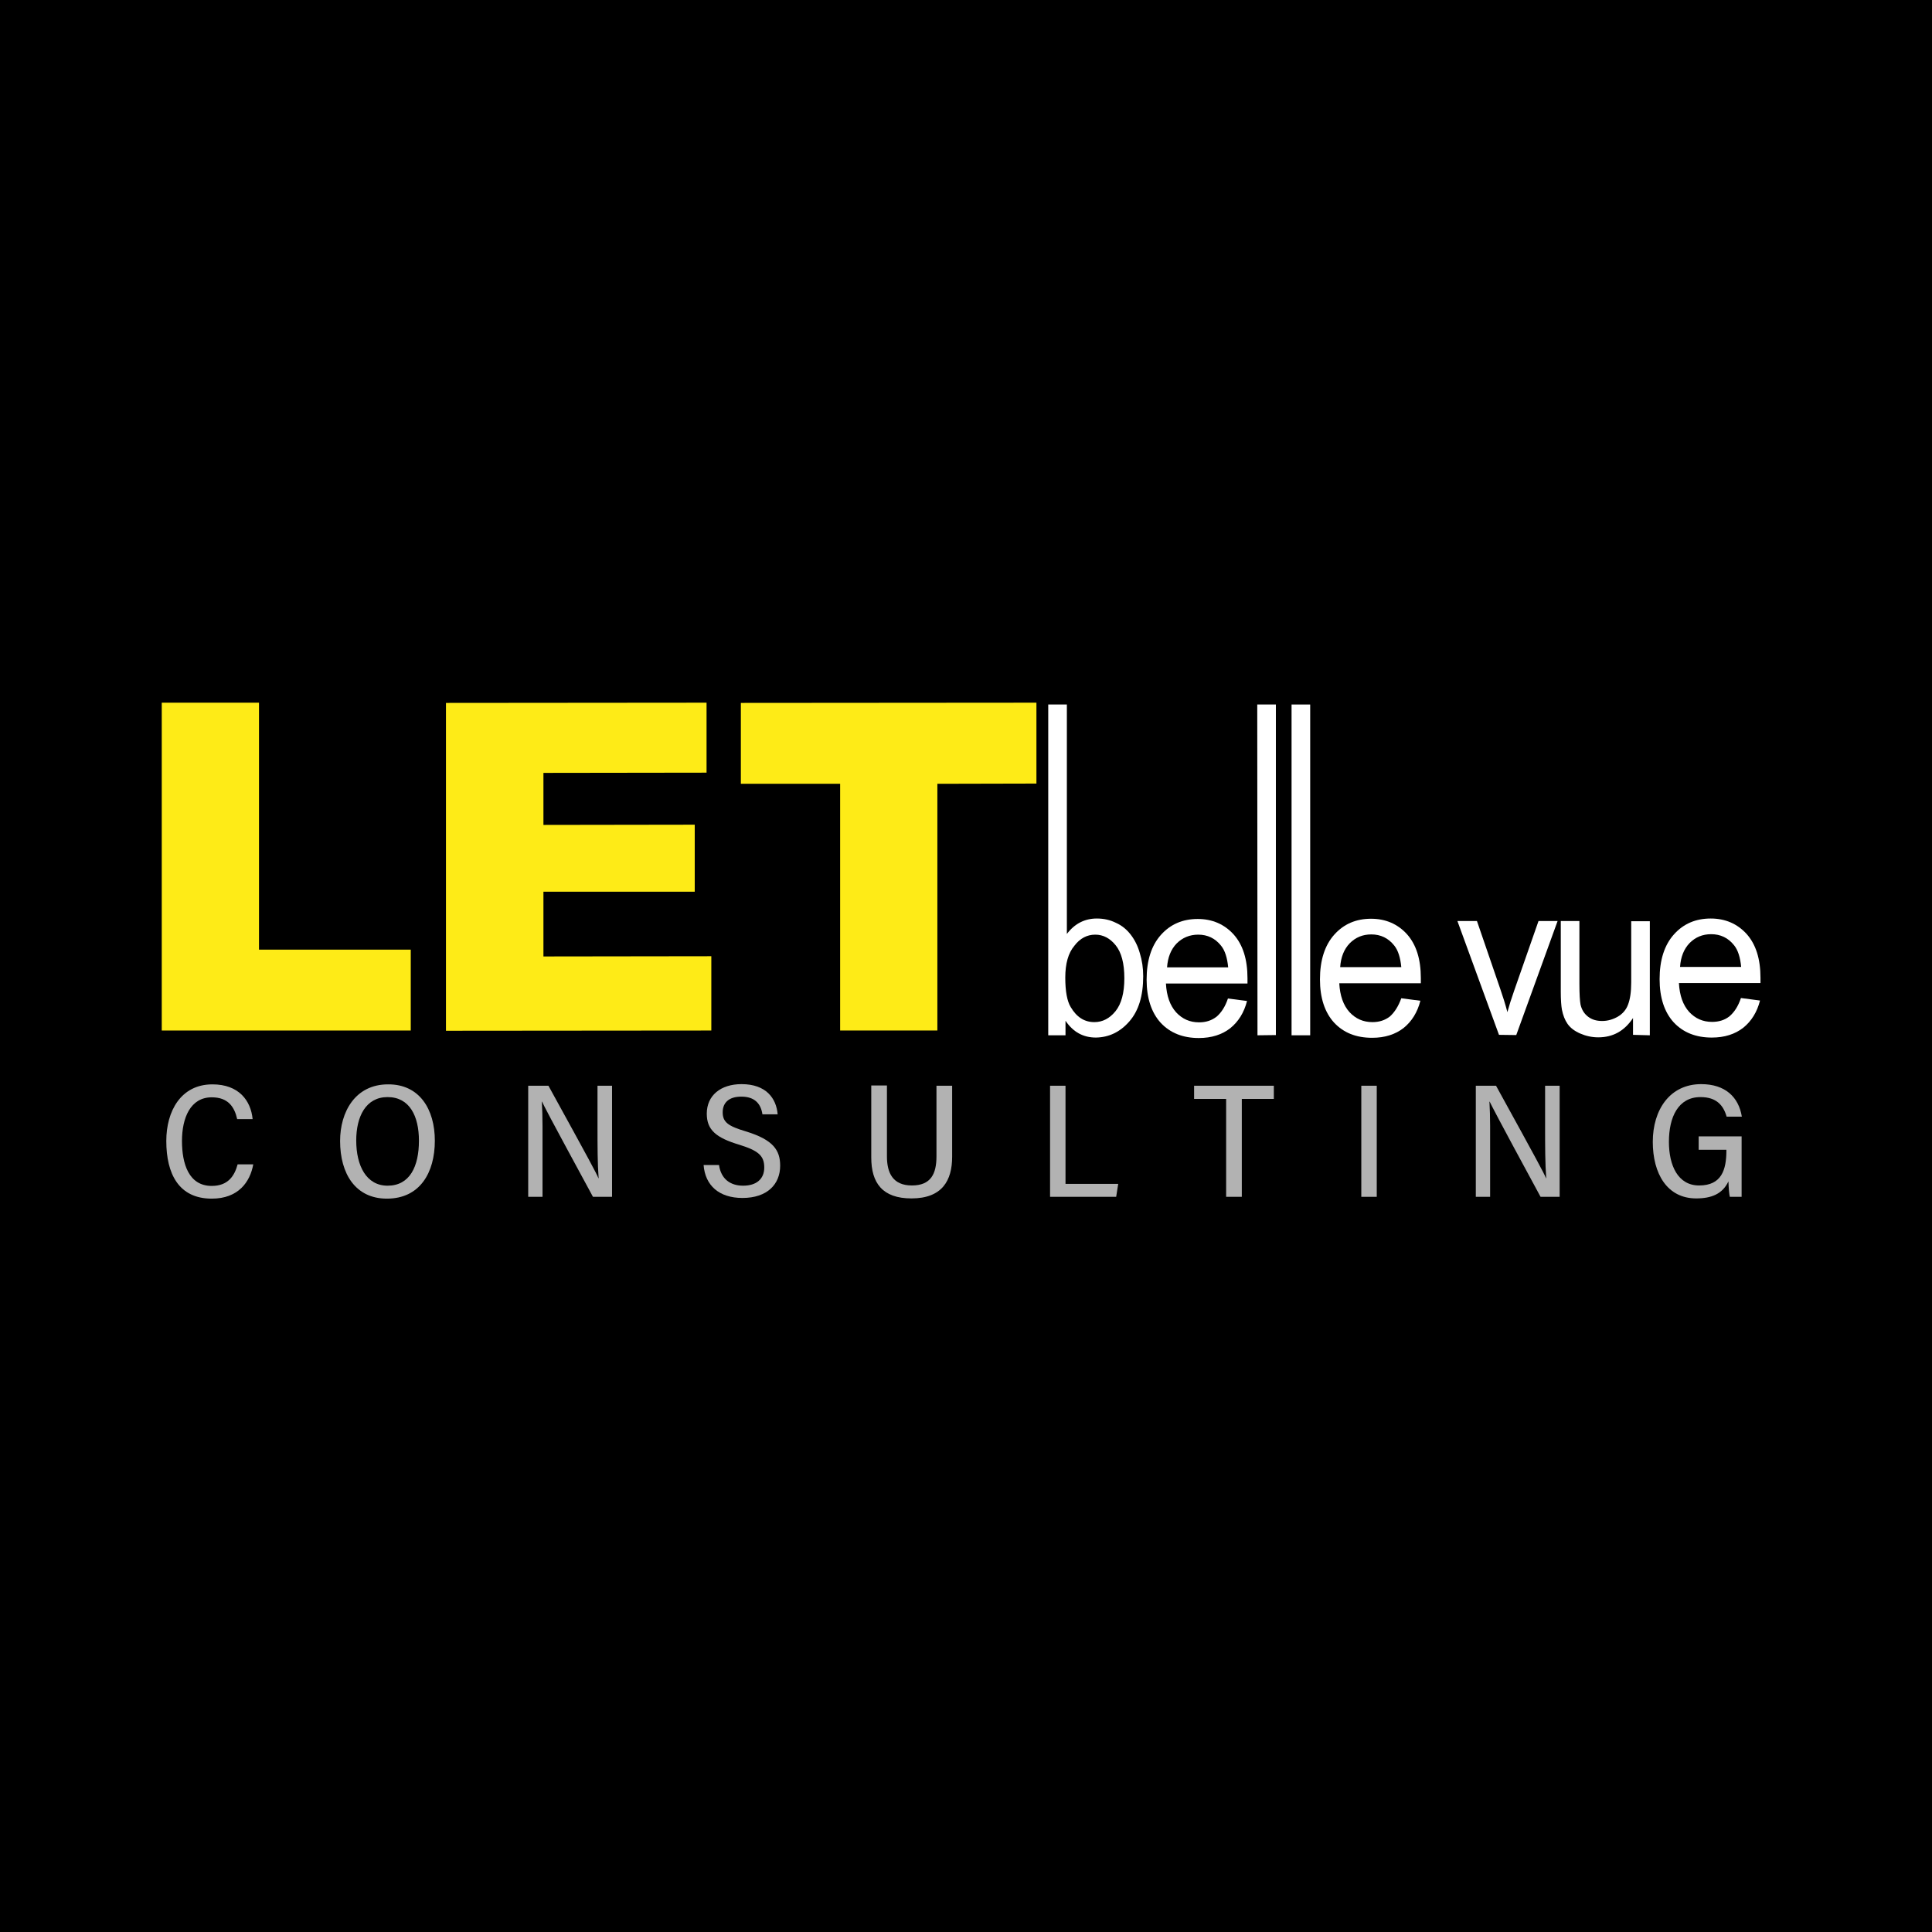 <?xml version="1.0" encoding="utf-8"?>
<!-- Generator: Adobe Illustrator 25.2.0, SVG Export Plug-In . SVG Version: 6.00 Build 0)  -->
<svg version="1.1" id="Layer_1" xmlns="http://www.w3.org/2000/svg" xmlns:xlink="http://www.w3.org/1999/xlink" x="0px" y="0px"
	 viewBox="0 0 850.4 850.4" style="enable-background:new 0 0 850.4 850.4;" xml:space="preserve">
<style type="text/css">
	.st0{fill-rule:evenodd;clip-rule:evenodd;fill:#FEEB17;}
	.st1{fill-rule:evenodd;clip-rule:evenodd;fill:#FFFFFF;}
	.st2{fill:#B2B2B2;}
</style>
<rect width="850.4" height="850.4"/>
<g>
	<polygon class="st0" points="71.2,309.3 114,309.3 114,418 180.8,418 180.8,453.6 71.2,453.6 	"/>
	<polygon class="st0" points="196.3,309.4 311,309.3 311,340.1 239.2,340.2 239.2,363.1 305.8,363 305.8,392.5 239.2,392.5 
		239.2,421 313.1,420.9 313.1,453.6 196.3,453.7 	"/>
	<polygon class="st0" points="326.1,309.4 456.2,309.3 456.2,344.9 412.6,345 412.6,453.6 369.8,453.6 369.8,345 326.1,345 	"/>
	<path class="st1" d="M513.7,425.8l26.9,0c-0.4-4.2-1.4-7.4-3.1-9.5c-2.6-3.3-6-4.9-10.1-4.9c-3.7,0-6.9,1.3-9.5,3.9
		C515.4,417.9,514,421.4,513.7,425.8 M540.5,439.5l8.4,1.1c-1.3,5.1-3.8,9.1-7.4,12c-3.6,2.8-8.2,4.3-13.8,4.3
		c-7,0-12.6-2.2-16.8-6.7c-4.1-4.5-6.2-10.9-6.2-19c0-8.4,2.1-15,6.3-19.7c4.2-4.7,9.6-7,16.2-7c6.4,0,11.7,2.3,15.8,6.8
		c4.1,4.6,6.1,11,6.1,19.3c0,0.5,0,1.3,0,2.3l-35.9,0c0.3,5.5,1.8,9.7,4.5,12.7c2.7,2.9,6,4.4,10.1,4.4c3,0,5.5-0.8,7.7-2.5
		C537.6,445.7,539.3,443.1,540.5,439.5"/>
	<polygon class="st1" points="553.5,455.7 553.4,310.1 561.6,310.1 561.6,455.6 	"/>
	<path class="st1" d="M469,455.7l-7.6,0l0-145.6l8.2,0l0,101c3.4-4.5,7.8-6.8,13.2-6.8c3,0,5.8,0.6,8.4,1.9c2.7,1.2,4.8,3,6.5,5.2
		c1.7,2.2,3.1,4.9,4,8.1c1,3.2,1.5,6.6,1.5,10.2c0,8.6-2,15.2-6.1,19.9c-4.1,4.7-9,7-14.7,7.1c-5.7,0-10.1-2.5-13.4-7.4L469,455.7z
		 M468.9,430.3c0,6,0.8,10.4,2.4,13c2.6,4.4,6,6.6,10.4,6.6c3.6,0,6.7-1.6,9.3-4.8c2.6-3.2,3.9-8.1,3.9-14.5
		c0-6.6-1.3-11.4-3.8-14.5c-2.5-3.1-5.5-4.7-9-4.7c-3.6,0-6.7,1.6-9.2,4.9C470.2,419.5,468.9,424.2,468.9,430.3"/>
	<rect x="568.5" y="310.1" class="st1" width="8.2" height="145.6"/>
	<path class="st1" d="M589.9,425.7l26.9,0c-0.4-4.2-1.4-7.4-3.1-9.5c-2.6-3.3-6-4.9-10.1-4.9c-3.8,0-6.9,1.3-9.5,3.9
		C591.6,417.8,590.2,421.3,589.9,425.7 M616.8,439.4l8.4,1.1c-1.3,5.1-3.8,9.1-7.4,12c-3.6,2.8-8.2,4.3-13.8,4.3
		c-7.1,0-12.6-2.2-16.8-6.7c-4.1-4.5-6.2-10.9-6.2-19c0-8.4,2.1-15,6.3-19.7c4.2-4.7,9.6-7,16.2-7c6.4,0,11.7,2.3,15.8,6.8
		c4.1,4.6,6.1,11,6.1,19.3c0,0.5,0,1.3,0,2.3l-35.9,0c0.3,5.5,1.8,9.7,4.5,12.7c2.7,2.9,6,4.4,10.1,4.4c3,0,5.5-0.8,7.7-2.5
		C613.8,445.6,615.5,443,616.8,439.4"/>
	<path class="st1" d="M659.8,455.5l-18.3-50.1l8.6,0l10.3,30c1.1,3.2,2.2,6.6,3.1,10.1c0.7-2.6,1.7-5.8,3-9.5l10.7-30.6l8.4,0
		l-18.2,50.2L659.8,455.5z"/>
	<path class="st1" d="M718.8,455.5l0-7.4c-3.8,5.7-8.8,8.5-15.3,8.5c-2.8,0-5.5-0.6-8-1.7c-2.5-1.1-4.3-2.5-5.5-4.2
		c-1.2-1.7-2-3.8-2.5-6.3c-0.3-1.7-0.5-4.3-0.5-7.9l0-31.1l8.2,0l0,27.8c0,4.4,0.2,7.4,0.5,9c0.5,2.2,1.6,4,3.3,5.3
		c1.7,1.3,3.7,1.9,6.2,1.9c2.5,0,4.8-0.7,6.9-1.9c2.2-1.3,3.7-3.1,4.5-5.3c0.9-2.3,1.4-5.5,1.4-9.8l0-26.9l8.2,0l0,50.2L718.8,455.5
		z"/>
	<path class="st1" d="M739.5,425.6l26.9,0c-0.4-4.2-1.4-7.4-3.1-9.5c-2.6-3.3-6-4.9-10.1-4.9c-3.8,0-6.9,1.3-9.5,3.9
		C741.2,417.7,739.8,421.2,739.5,425.6 M766.3,439.3l8.4,1.1c-1.3,5.1-3.8,9.1-7.4,12c-3.6,2.8-8.2,4.3-13.8,4.3
		c-7,0-12.6-2.2-16.8-6.7c-4.1-4.5-6.2-10.9-6.2-19c0-8.4,2.1-15,6.3-19.7c4.2-4.7,9.6-7,16.2-7c6.4,0,11.7,2.3,15.8,6.8
		c4.1,4.6,6.1,11,6.1,19.3c0,0.5,0,1.3,0,2.3l-35.9,0c0.3,5.5,1.8,9.7,4.5,12.7c2.7,2.9,6,4.4,10.1,4.4c3,0,5.6-0.8,7.7-2.5
		C763.4,445.5,765.1,442.9,766.3,439.3"/>
	<g>
		<g>
			<path class="st2" d="M111.5,512.4c-1.4,7.9-6.6,15.2-18.3,15.2c-14.5,0-20-10.9-20-25.4c0-13.1,6.4-24.9,20.3-24.9
				c11.6,0,16.9,7.1,17.7,15.3h-6.8c-1.2-5.4-4-9.6-11.2-9.6c-9.4,0-13.1,9.1-13.1,19.2c0,10.1,3,19.8,13.1,19.8
				c7.1,0,10-4.3,11.4-9.5H111.5z"/>
			<path class="st2" d="M191.4,502.1c0,14.1-6.6,25.5-21.1,25.5c-13.8,0-20.6-10.9-20.6-25.4c0-12.7,6.6-24.9,21.1-24.9
				C184.6,477.2,191.4,488.2,191.4,502.1z M156.8,502c0,11.2,4.5,19.9,13.8,19.9c9.8,0,13.8-8.5,13.8-19.8
				c0-10.8-4.1-19.2-13.8-19.2C161,482.9,156.8,491.5,156.8,502z"/>
			<path class="st2" d="M232.5,526.8v-48.9h8.9c18.6,33.8,21.1,38.5,22,40.7h0.1c-0.5-6.4-0.5-14.3-0.5-22.2v-18.5h6.4v48.9H261
				c-19.9-36.7-21.5-39.9-22.4-41.9h-0.1c0.4,6.3,0.3,14.5,0.3,23.3v18.6H232.5z"/>
			<path class="st2" d="M316.5,512.9c0.9,6,4.9,9,10.6,9c5.8,0,9.3-2.9,9.3-8c0-5.2-2.6-7.4-10.9-10c-10.4-3.1-14.4-6.6-14.4-13.7
				c0-8,6.1-13,15.3-13c10.8,0,15.3,6.2,15.9,13.3h-6.7c-0.7-4.7-3.4-7.8-9.3-7.8c-5.5,0-8.2,2.7-8.2,6.9c0,4.4,2.5,6.1,10.2,8.4
				c12.1,3.7,15.1,8.3,15.1,15.1c0,8.1-5.6,14.2-16.6,14.2c-10.2,0-16.4-5.4-17.1-14.5H316.5z"/>
			<path class="st2" d="M390.4,477.9V509c0,7.3,2.6,12.8,11,12.8c8.4,0,10.8-5.2,10.8-12.8v-31.1h6.9v31.3
				c0,10.3-4.3,18.3-17.9,18.3c-12.8,0-17.7-6.8-17.7-18v-31.7H390.4z"/>
			<path class="st2" d="M462.2,477.9h6.8v43.2h23.2l-0.9,5.7h-29.1V477.9z"/>
			<path class="st2" d="M539.7,483.7h-14.1v-5.8h35.1v5.8h-14.1v43.1h-6.9V483.7z"/>
			<path class="st2" d="M606,477.9v48.9h-6.8v-48.9H606z"/>
			<path class="st2" d="M649.6,526.8v-48.9h8.9c18.6,33.8,21.1,38.5,22,40.7h0.1c-0.5-6.4-0.5-14.3-0.5-22.2v-18.5h6.4v48.9h-8.4
				c-19.9-36.7-21.4-39.9-22.4-41.9h-0.1c0.4,6.3,0.3,14.5,0.3,23.3v18.6H649.6z"/>
			<path class="st2" d="M766.6,526.8h-5.2c-0.3-1.4-0.5-3.6-0.6-6.8c-2.6,5.5-7.4,7.5-14.2,7.5c-12.8,0-19.1-10.9-19.1-24.9
				c0-14.1,7.5-25.4,21.3-25.4c10.6,0,16.5,5.7,17.9,14.3H760c-1.4-4.9-4.4-8.6-11.5-8.6c-9.8,0-13.9,8.8-13.9,19.7
				c0,10.3,3.9,19.2,13.3,19.2c9.9,0,12-6.9,12-15.4v-0.3h-12.2v-5.9h18.9C766.6,509.5,766.6,526,766.6,526.8z"/>
		</g>
	</g>
</g>
</svg>
